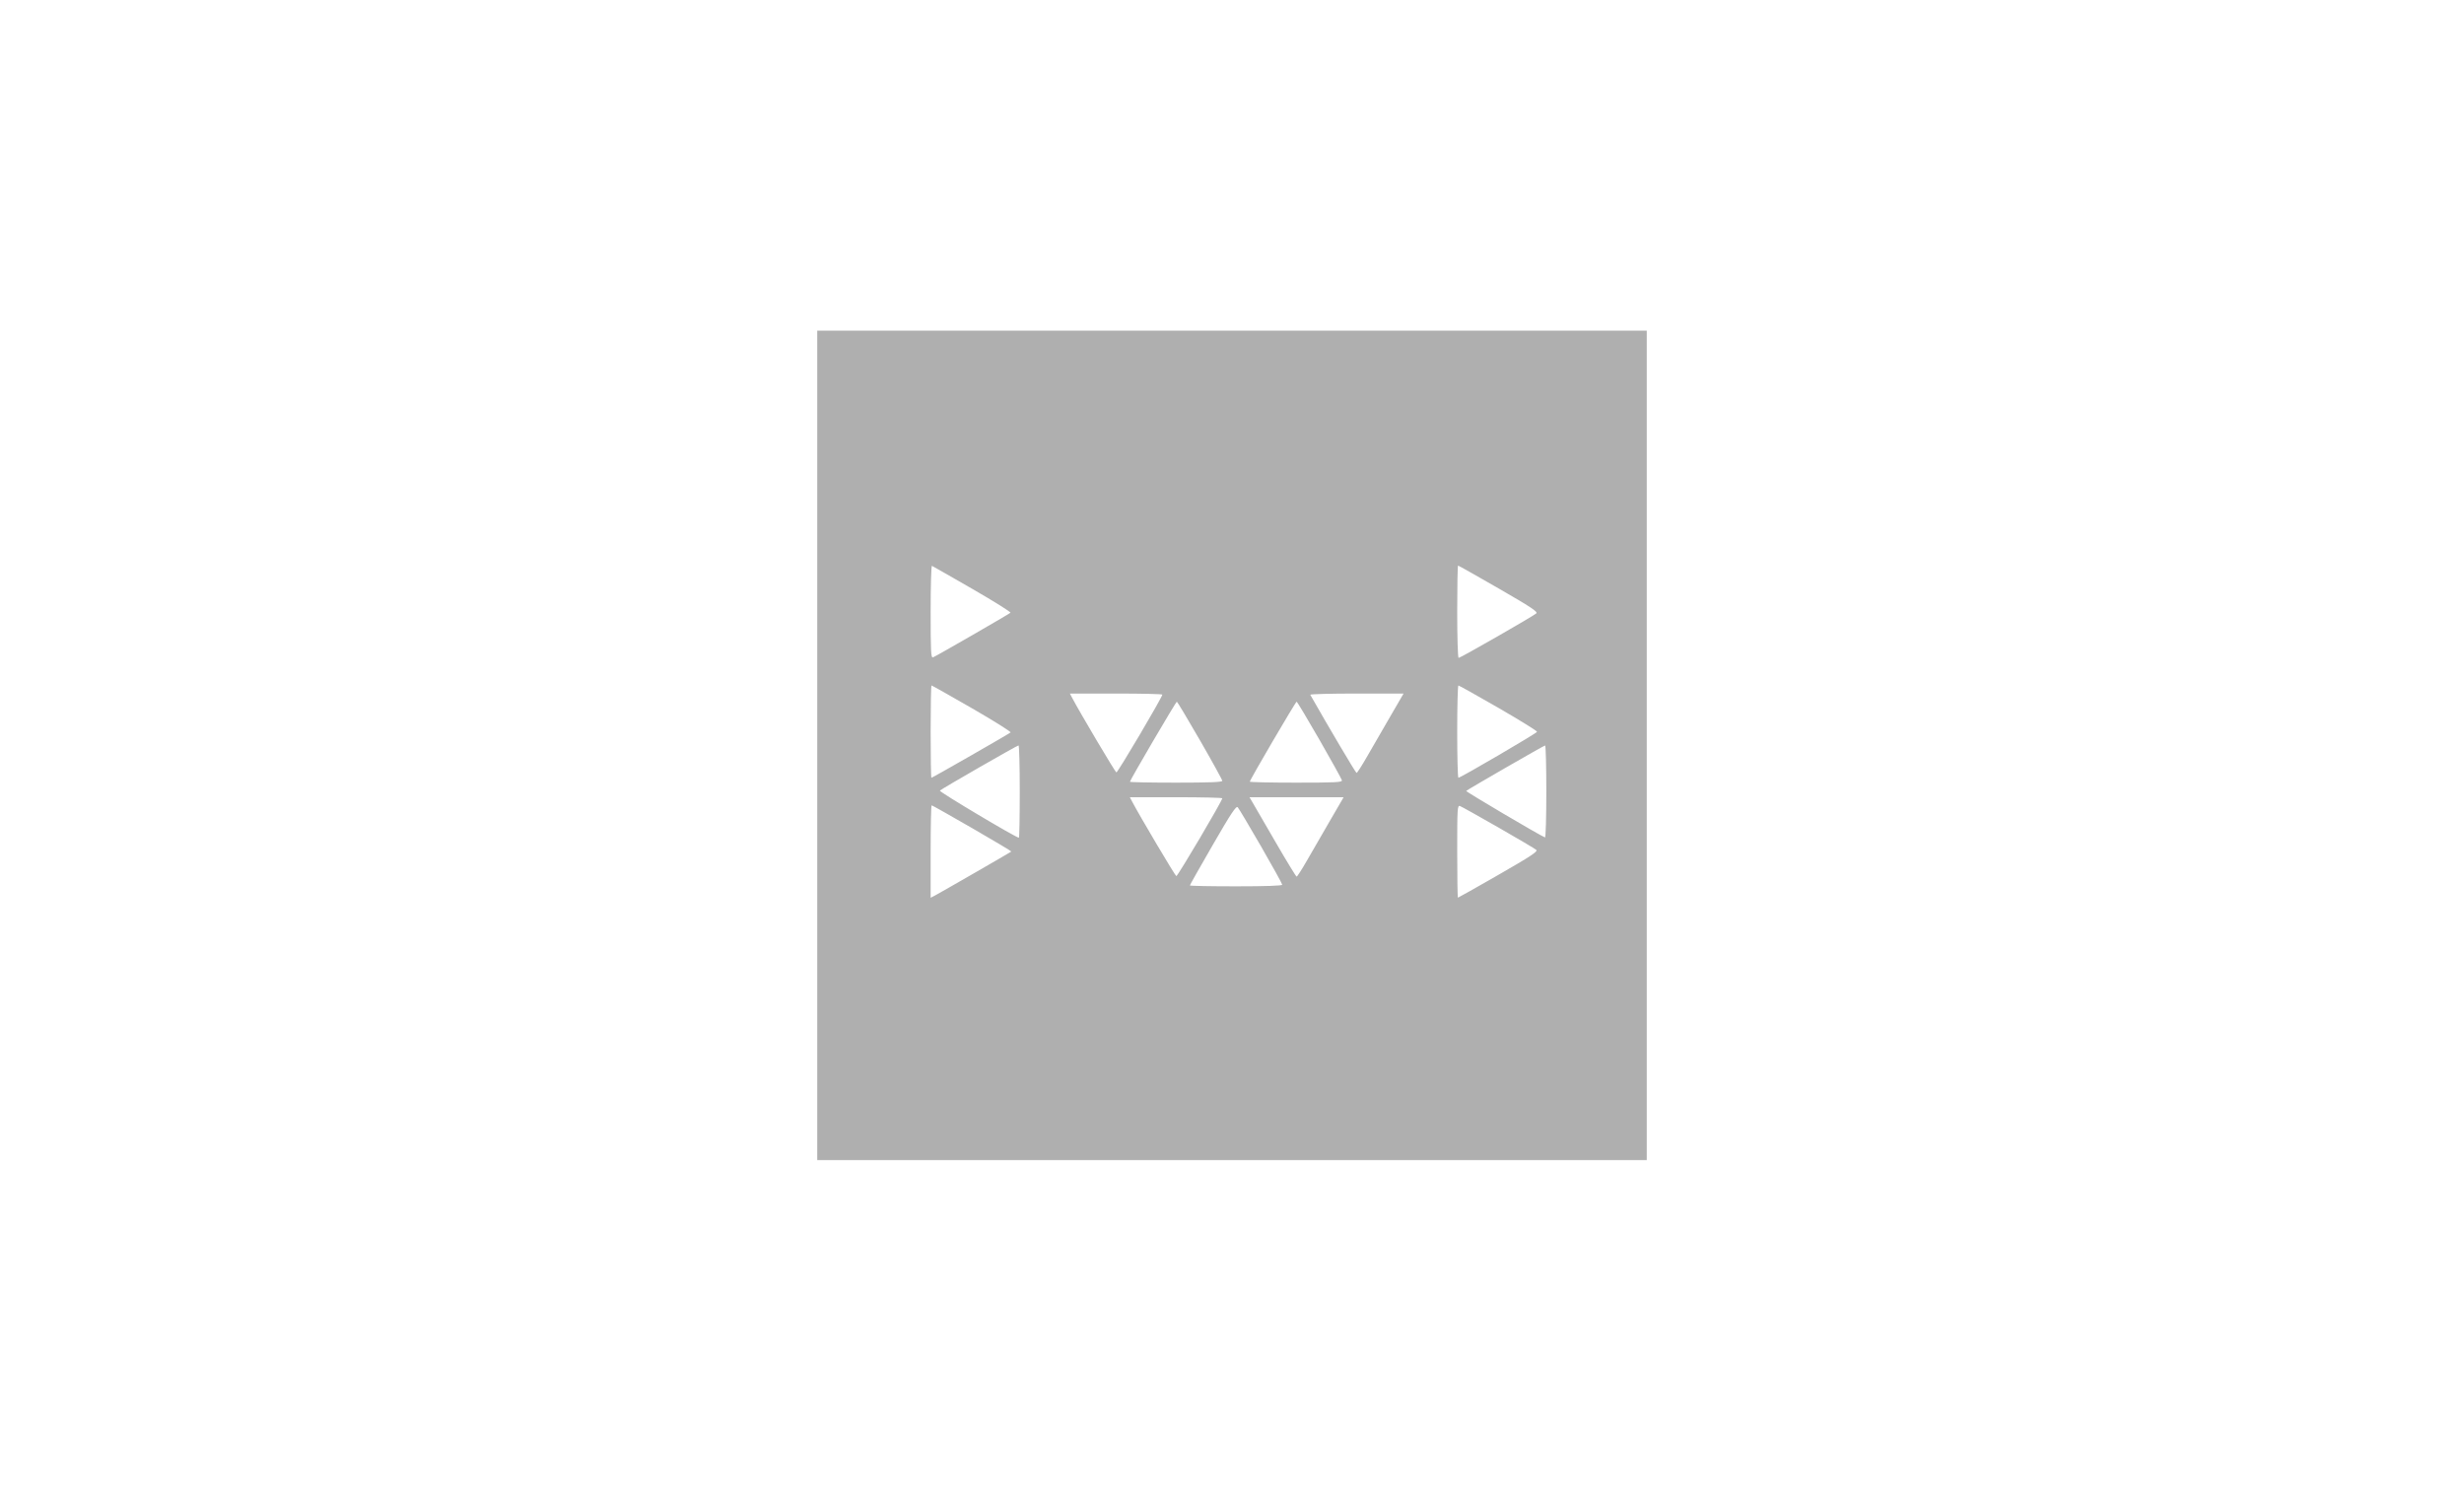 <?xml version="1.0" encoding="UTF-8"?> <svg xmlns="http://www.w3.org/2000/svg" width="1803" height="1092" viewBox="0 0 1803 1092" fill="none"> <path fill-rule="evenodd" clip-rule="evenodd" d="M598 545.5V849H901.5H1205V545.5V242H901.5H598V545.5ZM711.584 431.033C727.362 440.127 739.87 447.952 739.379 448.421C738.219 449.53 685.024 480.186 682.735 481.064C681.222 481.644 680.988 477.19 680.988 447.721C680.988 429.013 681.417 413.884 681.943 414.102C682.468 414.319 695.806 421.939 711.584 431.033ZM1096.65 430.67C1120.17 444.227 1125.44 447.716 1124.17 448.902C1122.08 450.857 1068.64 481.48 1067.32 481.48C1066.76 481.48 1066.29 466.276 1066.29 447.692C1066.29 429.109 1066.58 413.904 1066.92 413.904C1067.27 413.904 1080.65 421.449 1096.65 430.67ZM711.335 518.395C727.329 527.612 739.982 535.549 739.451 536.031C738.215 537.155 682.259 569.211 681.534 569.211C681.234 569.211 680.988 554.006 680.988 535.423C680.988 516.839 681.273 501.635 681.62 501.635C681.969 501.635 695.339 509.176 711.335 518.395ZM1096.52 518.084C1112.17 527.11 1124.86 534.97 1124.71 535.551C1124.44 536.626 1068.81 569.156 1067.18 569.192C1066.69 569.203 1066.29 554.006 1066.29 535.423C1066.29 516.839 1066.69 501.643 1067.18 501.654C1067.67 501.664 1080.87 509.057 1096.52 518.084ZM850.521 508.341C850.521 510.215 817.815 565.578 816.88 565.287C816.011 565.015 790.047 521.214 784.594 510.823L782.885 507.562H816.703C835.303 507.562 850.521 507.913 850.521 508.341ZM1016.89 525.049C1011.3 534.668 1003.75 547.737 1000.1 554.095C996.452 560.453 993.1 565.654 992.652 565.654C992.046 565.654 972.478 532.617 958.77 508.452C958.493 507.963 973.742 507.562 992.658 507.562H1027.05L1016.89 525.049ZM878.085 541.827C887.052 557.368 894.387 570.687 894.387 571.426C894.387 572.393 884.96 572.768 860.599 572.768C842.015 572.768 826.811 572.476 826.811 572.119C826.811 570.954 860.486 513.489 861.144 513.531C861.496 513.552 869.12 526.286 878.085 541.827ZM965.52 541.437C974.322 556.758 981.696 570.075 981.907 571.031C982.237 572.525 977.554 572.768 948.416 572.768C929.785 572.768 914.541 572.44 914.541 572.041C914.541 570.737 948.064 513.489 948.8 513.536C949.192 513.561 956.717 526.117 965.52 541.437ZM746.193 579.288C746.193 597.872 745.909 613.076 745.561 613.076C743.468 613.076 686.942 579.382 687.73 578.604C689.135 577.216 744.251 545.545 745.304 545.52C745.793 545.509 746.193 560.705 746.193 579.288ZM1131.5 579.387C1131.5 598.024 1131.07 613.096 1130.54 612.878C1126.27 611.109 1072.4 579.301 1072.88 578.827C1073.97 577.73 1129.69 545.624 1130.61 545.562C1131.1 545.527 1131.5 560.75 1131.5 579.387ZM894.387 584.216C894.387 586.09 861.68 641.453 860.746 641.162C859.877 640.89 833.912 597.089 828.46 586.698L826.75 583.438H860.568C879.168 583.438 894.387 583.788 894.387 584.216ZM973.025 600.924C967.438 610.543 959.881 623.612 956.234 629.97C952.586 636.328 949.243 641.529 948.803 641.529C948.365 641.529 941.438 630.193 933.411 616.336C925.385 602.481 917.802 589.41 916.562 587.291L914.306 583.438H948.745H983.183L973.025 600.924ZM711.418 606.102C727.349 615.306 740.224 622.991 740.029 623.178C739.477 623.705 687.927 653.401 684.249 655.31L680.988 657.002V623.184C680.988 604.584 681.318 589.365 681.72 589.365C682.123 589.365 695.486 596.897 711.418 606.102ZM922.689 619.3C931.249 634.135 938.252 646.806 938.252 647.457C938.252 648.219 926.19 648.643 904.464 648.643C885.88 648.643 870.676 648.347 870.676 647.986C870.676 647.625 878.231 634.26 887.465 618.285C900.875 595.09 904.544 589.553 905.691 590.786C906.48 591.634 914.13 604.467 922.689 619.3ZM1096.52 605.625C1110.87 613.838 1123.31 621.203 1124.18 621.99C1125.44 623.138 1119.97 626.738 1096.56 640.181C1080.5 649.399 1067.12 656.941 1066.82 656.941C1066.53 656.941 1066.29 641.68 1066.29 623.026C1066.29 591.216 1066.42 589.16 1068.37 589.901C1069.51 590.335 1082.18 597.41 1096.52 605.625Z" fill="#AFAFAF"></path> </svg> 